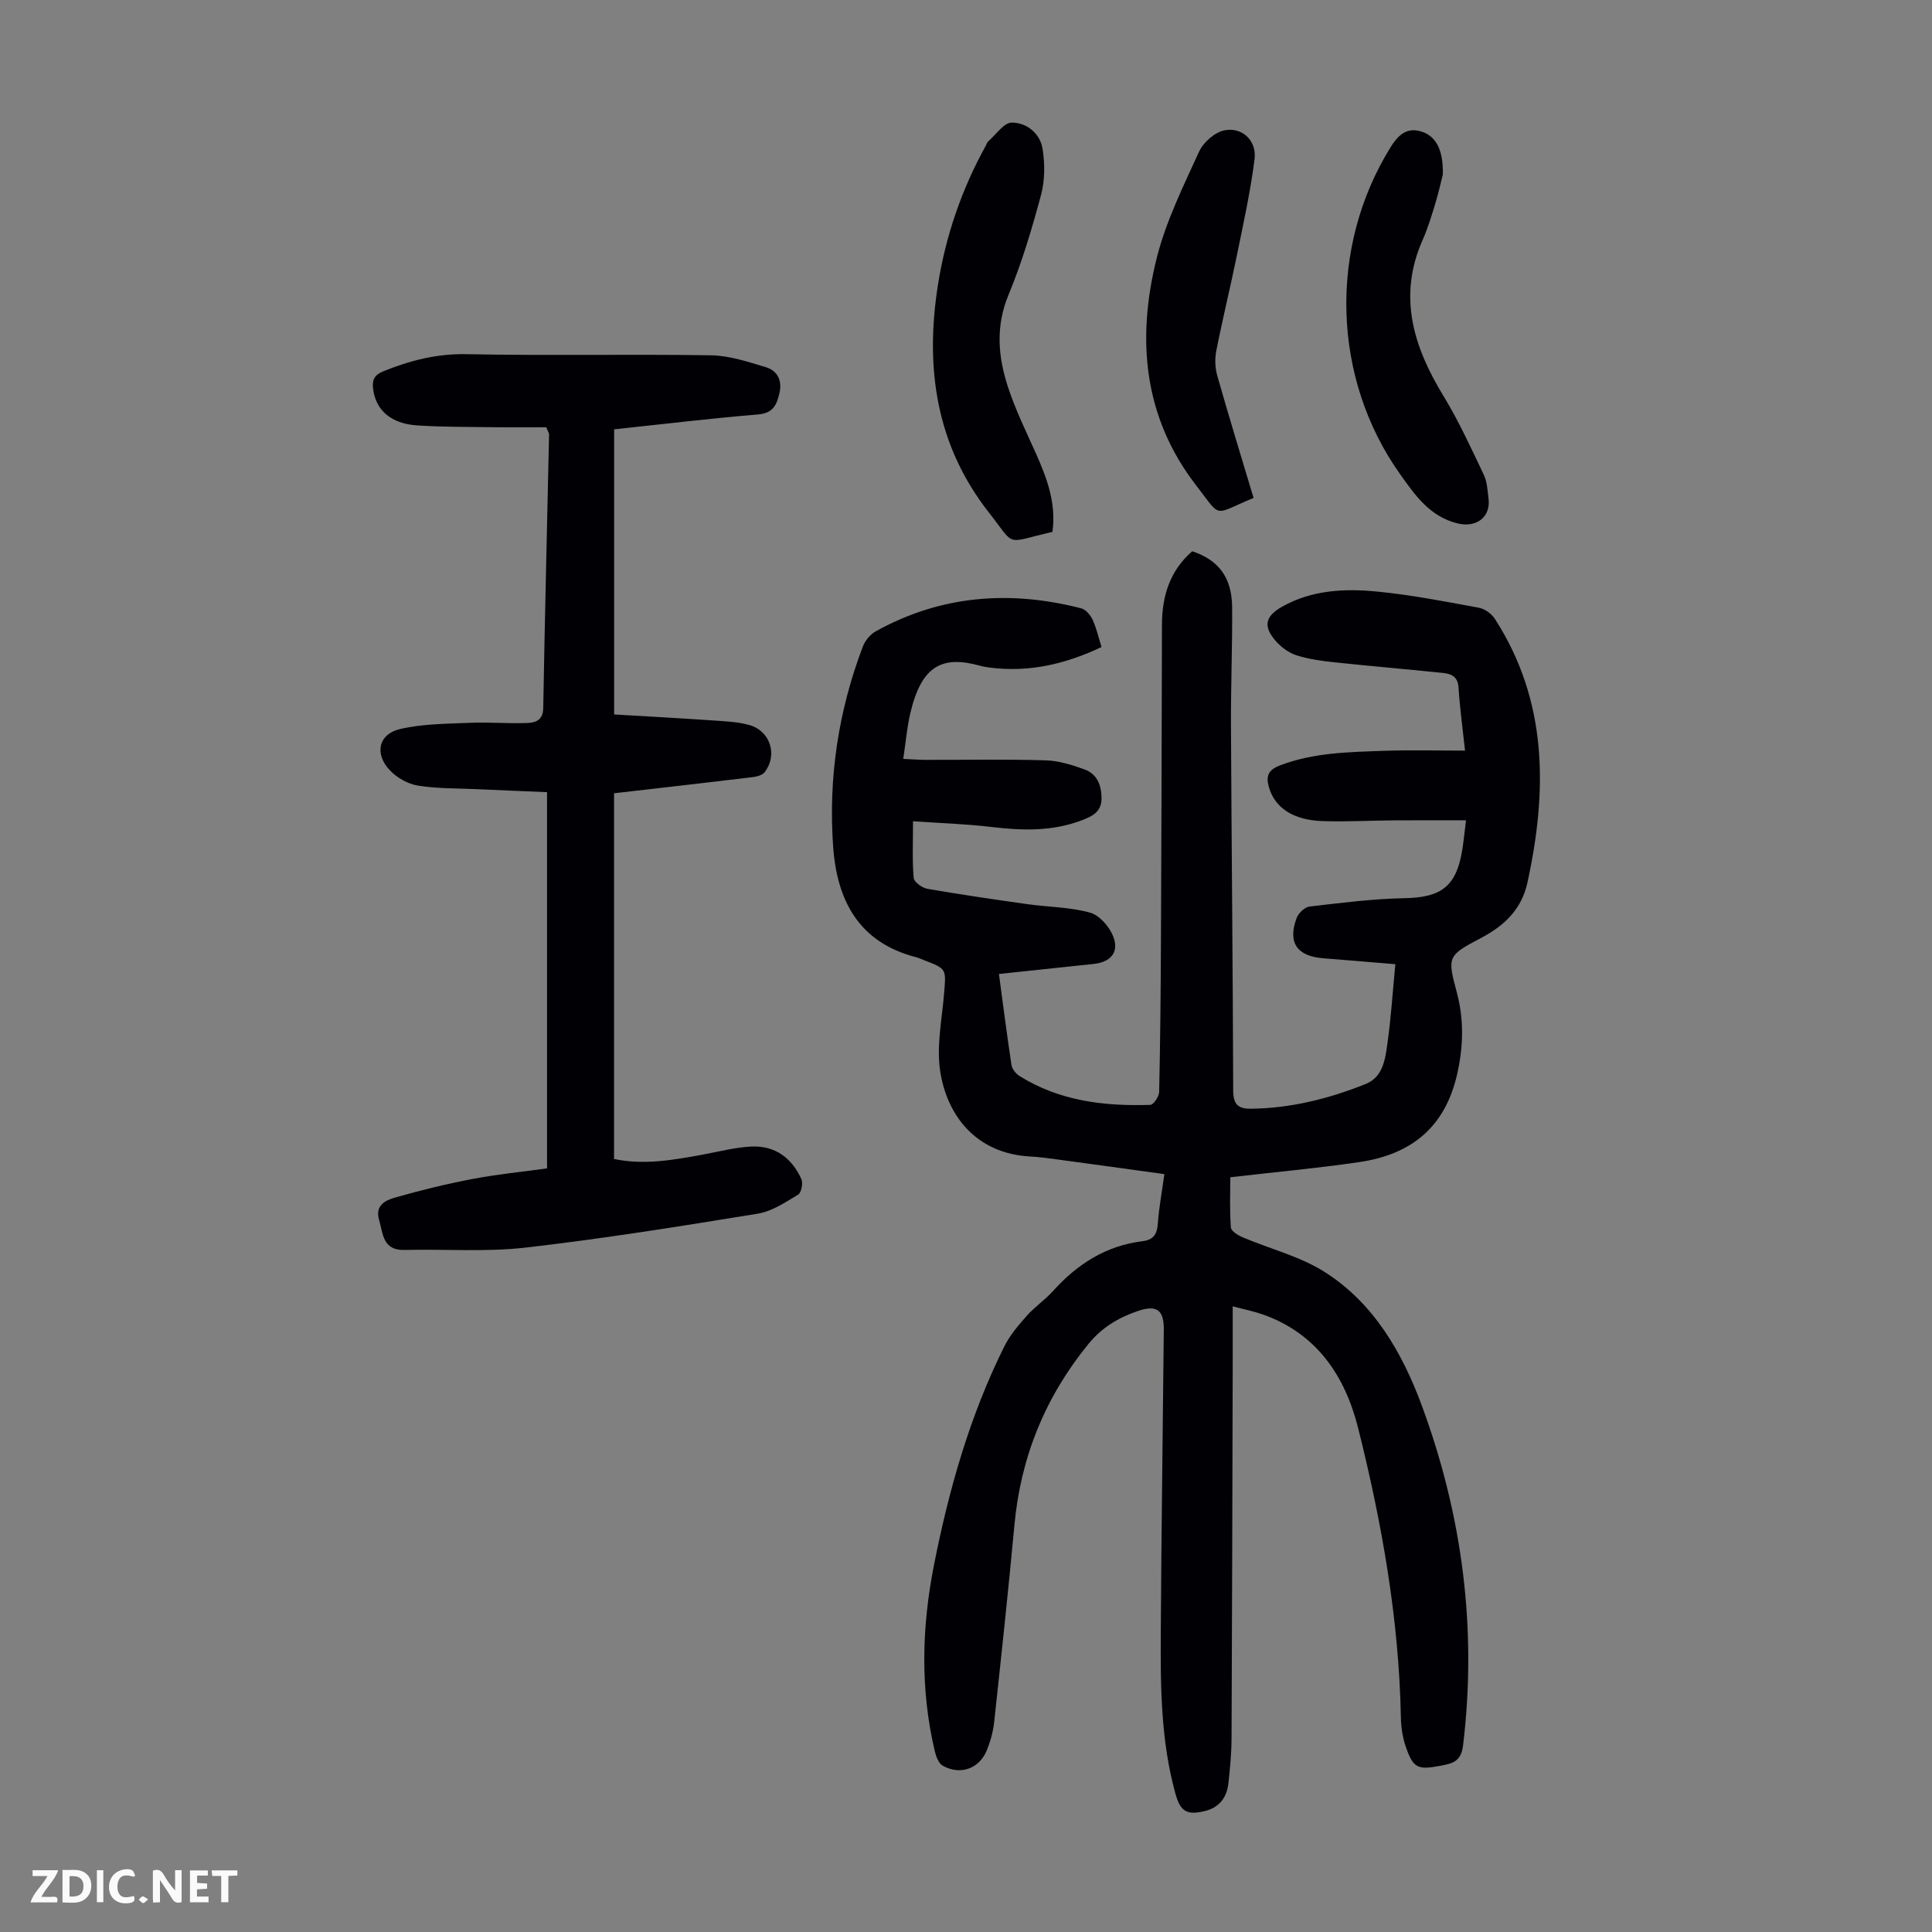 <svg enable-background="new 0 0 400 400" viewBox="0 0 400 400" xmlns="http://www.w3.org/2000/svg"><rect x="0" y="0" width="400" height="400" fill="#808080" stroke="none"/><g fill="#fbfafa"><path d="m37.59 393.81c-.92.31-1.52.05-2-.78-.7-1.2-1.52-2.34-2.47-3.78v4.59c-.55.03-.95.05-1.41.07-.03-.37-.06-.64-.06-.91 0-1.91 0-3.81 0-5.7 1.13-.41 1.77-.03 2.29.91.62 1.11 1.38 2.14 2.31 3.19v-4.2h1.35v6.61z"/><path d="m12.94 393.88v-6.75c1.9.19 3.93-.54 5.37 1.29.8 1.01.78 2.88.03 3.97-1.37 1.97-3.4 1.51-5.4 1.49m1.45-1.22c2.04.12 2.92-.58 2.89-2.21-.03-1.51-.98-2.19-2.89-2z"/><path d="m11.81 393.87h-5.49c.68-2.18 2.47-3.48 3.51-5.45h-3.08v-1.21h5.29c-.71 2.13-2.44 3.48-3.47 5.51.86 0 1.63.04 2.39-.01.79-.05 1.14.21.85 1.16"/><path d="m39.33 393.86v-6.61h3.7v1.07h-2.22v1.52c.68.04 1.34.09 2.07.13v1.07c-.72.05-1.38.09-2.1.14v1.48h2.4v1.19h-3.85z"/><path d="m27.71 388.56c-1.15-.3-2.46-.61-3.1.64-.37.73-.41 1.93-.06 2.67.63 1.35 1.99.93 3.17.68.35.94-.01 1.32-.93 1.46-1.62.25-3.05-.27-3.76-1.48-.73-1.24-.6-3.03.31-4.17.88-1.11 2.71-1.7 4-1.16.32.13.44.74.65 1.12-.1.08-.19.16-.28.24"/><path d="m49.15 387.24v1.07c-.59.02-1.17.05-1.87.08v5.44h-1.48v-5.44h-1.85c-.05-.4-.08-.73-.13-1.15z"/><path d="m20.06 387.21h1.33v6.62h-1.33z"/><path d="m30.68 393.25c-.49.38-.8.79-1.05.76-.32-.05-.6-.45-.9-.7.26-.24.51-.64.8-.67.29-.04.62.3 1.15.61"/></g><path d="m241.07 243.09c-7.55-1.04-14.82-2.05-22.1-3.03-1.88-.25-3.77-.52-5.67-.62-11.31-.61-17.22-8.57-18.63-17.57-.83-5.28.37-10.9.81-16.36.4-4.94.49-4.93-4.23-6.74-.52-.2-1.03-.45-1.57-.59-11.81-3.03-16.37-11.64-17.18-22.82-1.03-14.25 1.06-28.12 6.14-41.49.47-1.23 1.53-2.53 2.67-3.16 13.5-7.49 27.78-8.56 42.55-4.76.94.24 1.9 1.39 2.35 2.36.79 1.7 1.2 3.57 1.85 5.65-7.4 3.51-14.96 5.3-23.07 4.26-.67-.09-1.34-.18-1.98-.36-7.75-2.16-12.12-.27-14.5 9.63-.73 3.02-.97 6.15-1.5 9.63 1.81.08 3.23.2 4.65.2 8.28.02 16.57-.15 24.84.1 2.71.08 5.48.94 8.06 1.89 2.56.94 3.49 3.23 3.5 5.94.02 2.81-1.83 3.71-4.03 4.56-6.16 2.37-12.43 2.16-18.84 1.4-5.17-.62-10.4-.78-16.16-1.18 0 4.47-.18 8.13.14 11.75.08.85 1.76 2.05 2.85 2.24 6.91 1.2 13.85 2.21 20.79 3.19 4.29.6 8.74.59 12.87 1.74 1.95.54 4 2.89 4.79 4.9 1.3 3.32-.51 5.36-4.1 5.73-6.43.67-12.86 1.36-19.55 2.07.88 6.53 1.66 12.71 2.6 18.87.13.83.9 1.78 1.65 2.25 8.3 5.2 17.57 6.29 27.09 5.98.66-.02 1.81-1.72 1.83-2.66.23-10.3.32-20.6.37-30.9.1-21.94.17-43.88.21-65.82.01-5.98 1.64-11.22 6.27-15.24 5.49 1.83 8.22 5.46 8.26 11.61.06 8.17-.28 16.34-.24 24.5.12 25.19.39 50.38.46 75.57.01 2.84 1.04 3.77 3.66 3.74 8.28-.09 16.18-2.08 23.79-5.13 3.59-1.44 4.04-5.19 4.49-8.45.74-5.27 1.08-10.6 1.63-16.34-4.75-.39-9.84-.84-14.94-1.23-5.43-.42-7.41-3.27-5.48-8.38.38-1 1.68-2.22 2.67-2.33 6.53-.76 13.09-1.61 19.65-1.73 7.61-.14 10.76-2.44 11.97-10.08.28-1.76.45-3.53.76-6.04-5.16 0-10.04-.03-14.91.01-4.92.03-9.85.31-14.77.15-6.14-.2-9.88-2.77-11.11-6.98-.67-2.3-.21-3.6 2.27-4.55 6.96-2.66 14.24-2.76 21.49-3.02 5.56-.2 11.14-.04 16.83-.04-.5-4.65-1.08-8.87-1.35-13.1-.15-2.29-1.57-2.82-3.27-2.99-7.44-.77-14.9-1.4-22.35-2.19-2.65-.28-5.35-.64-7.88-1.44-1.61-.51-3.21-1.68-4.34-2.97-2.66-3.06-2.19-5.12 1.3-7.1 6.23-3.52 13.09-3.81 19.9-3.12 6.99.7 13.92 2.04 20.84 3.32 1.23.23 2.64 1.24 3.33 2.31 11 17.08 10.87 35.59 6.75 54.56-1.2 5.53-4.72 8.95-9.71 11.56-6.93 3.62-6.87 3.91-4.91 11.27 1.51 5.68 1.33 11.32.04 16.95-2.4 10.45-8.97 16.48-20.25 18.13-8.71 1.28-17.49 2.07-26.7 3.14 0 3.33-.15 6.88.12 10.4.06.76 1.51 1.64 2.49 2.05 5.63 2.39 11.79 3.91 16.88 7.13 10.23 6.47 16.13 16.76 20.19 27.77 8.36 22.68 11.44 46.13 8.51 70.29-.42 3.46-2.33 3.75-4.79 4.22-4.6.87-5.54.48-7.07-3.97-.64-1.87-.97-3.93-1.01-5.91-.38-20.37-3.91-40.3-8.83-59.97-2.72-10.86-8.57-19.67-19.82-23.63-1.77-.62-3.62-.98-6.17-1.66 0 4.26.01 8.02 0 11.79-.07 25.86-.12 51.72-.24 77.58-.01 3.13-.31 6.26-.65 9.38-.32 2.92-1.87 5.01-4.85 5.74-3.7.91-5.08.15-6.1-3.52-3.1-11.14-3.12-22.57-3.05-33.99.13-20.71.42-41.42.62-62.13.04-4.12-1.46-5.22-5.4-3.87-3.96 1.35-7.4 3.39-10.16 6.76-8.98 10.99-14.07 23.47-15.37 37.6-1.26 13.59-2.72 27.17-4.19 40.74-.21 1.97-.77 3.97-1.51 5.82-1.56 3.85-5.54 5.26-9.16 3.19-.84-.48-1.37-1.9-1.62-2.98-3.05-12.86-2.7-25.81-.15-38.65 3.09-15.61 7.42-30.87 14.56-45.19 1.16-2.33 2.94-4.39 4.68-6.36 1.63-1.83 3.73-3.24 5.37-5.06 5.02-5.57 10.97-9.41 18.53-10.33 2.38-.29 3.06-1.54 3.2-3.8.23-3.2.84-6.38 1.34-10.09z" fill="#010105"/><path d="m127.13 164.24v75.71c6.13 1.32 12.37.21 18.62-.95 3.29-.61 6.57-1.48 9.89-1.62 4.85-.21 8.3 2.39 10.27 6.72.39.85 0 2.83-.66 3.23-2.63 1.58-5.4 3.46-8.33 3.94-15.99 2.61-32 5.18-48.09 7.03-8.27.95-16.71.28-25.08.49-4.55.11-4.41-3.34-5.27-6.24-.87-2.97 1.31-4.03 3.19-4.57 5.33-1.54 10.74-2.85 16.18-3.89 5.14-.98 10.36-1.49 15.41-2.19 0-25.95 0-51.65 0-77.89-5.22-.22-9.97-.41-14.72-.63-4.01-.18-8.08-.09-12.02-.73-2.05-.33-4.27-1.58-5.73-3.09-3.31-3.4-2.48-7.56 2-8.61 4.68-1.1 9.65-1.09 14.5-1.3 4-.17 8.02.2 12.01.03 1.59-.07 3.13-.6 3.17-3.03.33-18.91.8-37.82 1.21-56.73 0-.2-.16-.41-.58-1.46-3.4 0-7.15.04-10.91-.01-5.26-.07-10.52-.03-15.77-.37-5.51-.35-8.66-3.19-9.18-7.62-.21-1.76.24-2.82 2.08-3.57 5.53-2.24 11.04-3.68 17.18-3.56 16.9.33 33.81-.03 50.71.23 3.8.06 7.64 1.35 11.34 2.46 2.41.72 3.43 2.75 2.83 5.35-.55 2.38-1.28 4.17-4.39 4.43-10.01.84-19.98 2.04-29.84 3.09v59.03c7.21.43 13.98.79 20.74 1.26 2.44.17 4.95.27 7.28.94 4.34 1.25 5.87 6.19 3.15 9.75-.49.64-1.67.93-2.58 1.04-9.31 1.12-18.64 2.18-28.61 3.33z" fill="#010105"/><path d="m217.9 110.12c-10.07 2.29-7.44 3.29-13.19-4.05-10.92-13.93-13.21-29.91-10.54-46.96 1.61-10.25 4.93-19.92 9.95-28.99.16-.29.26-.66.5-.87 1.6-1.39 3.23-3.87 4.85-3.87 3.11 0 5.88 2.24 6.39 5.47.49 3.1.48 6.52-.33 9.53-1.88 6.99-3.96 14-6.73 20.67-2.69 6.47-2.17 12.71-.16 18.93 1.54 4.75 3.77 9.29 5.82 13.86 2.29 5.14 4.25 10.32 3.44 16.28z" fill="#010105"/><path d="m298.72 36.13c-.31 1.22-.83 3.62-1.54 5.96-.78 2.56-1.56 5.15-2.64 7.59-5.17 11.69-1.91 22.09 4.32 32.31 3.17 5.2 5.72 10.81 8.35 16.32.7 1.46.76 3.25.97 4.9.5 3.88-2.54 6.1-6.39 5.16-5.77-1.41-8.81-5.84-11.91-10.19-14.11-19.84-14.88-46.95-1.96-67.72 1.33-2.14 3.01-4.04 5.91-3.35 3.3.78 5.02 3.64 4.89 9.02z" fill="#010105"/><path d="m259.54 103.09c-8.53 3.52-6.5 4.38-11.87-2.57-11-14.22-12.37-30.42-8.17-47.15 1.91-7.59 5.49-14.8 8.76-21.98.88-1.93 3.25-4.01 5.26-4.41 3.69-.73 6.71 2.17 6.22 5.99-.85 6.73-2.33 13.4-3.69 20.06-1.34 6.57-2.95 13.08-4.24 19.65-.33 1.66-.23 3.57.24 5.2 2.38 8.39 4.94 16.71 7.49 25.21z" fill="#010105"/></svg>